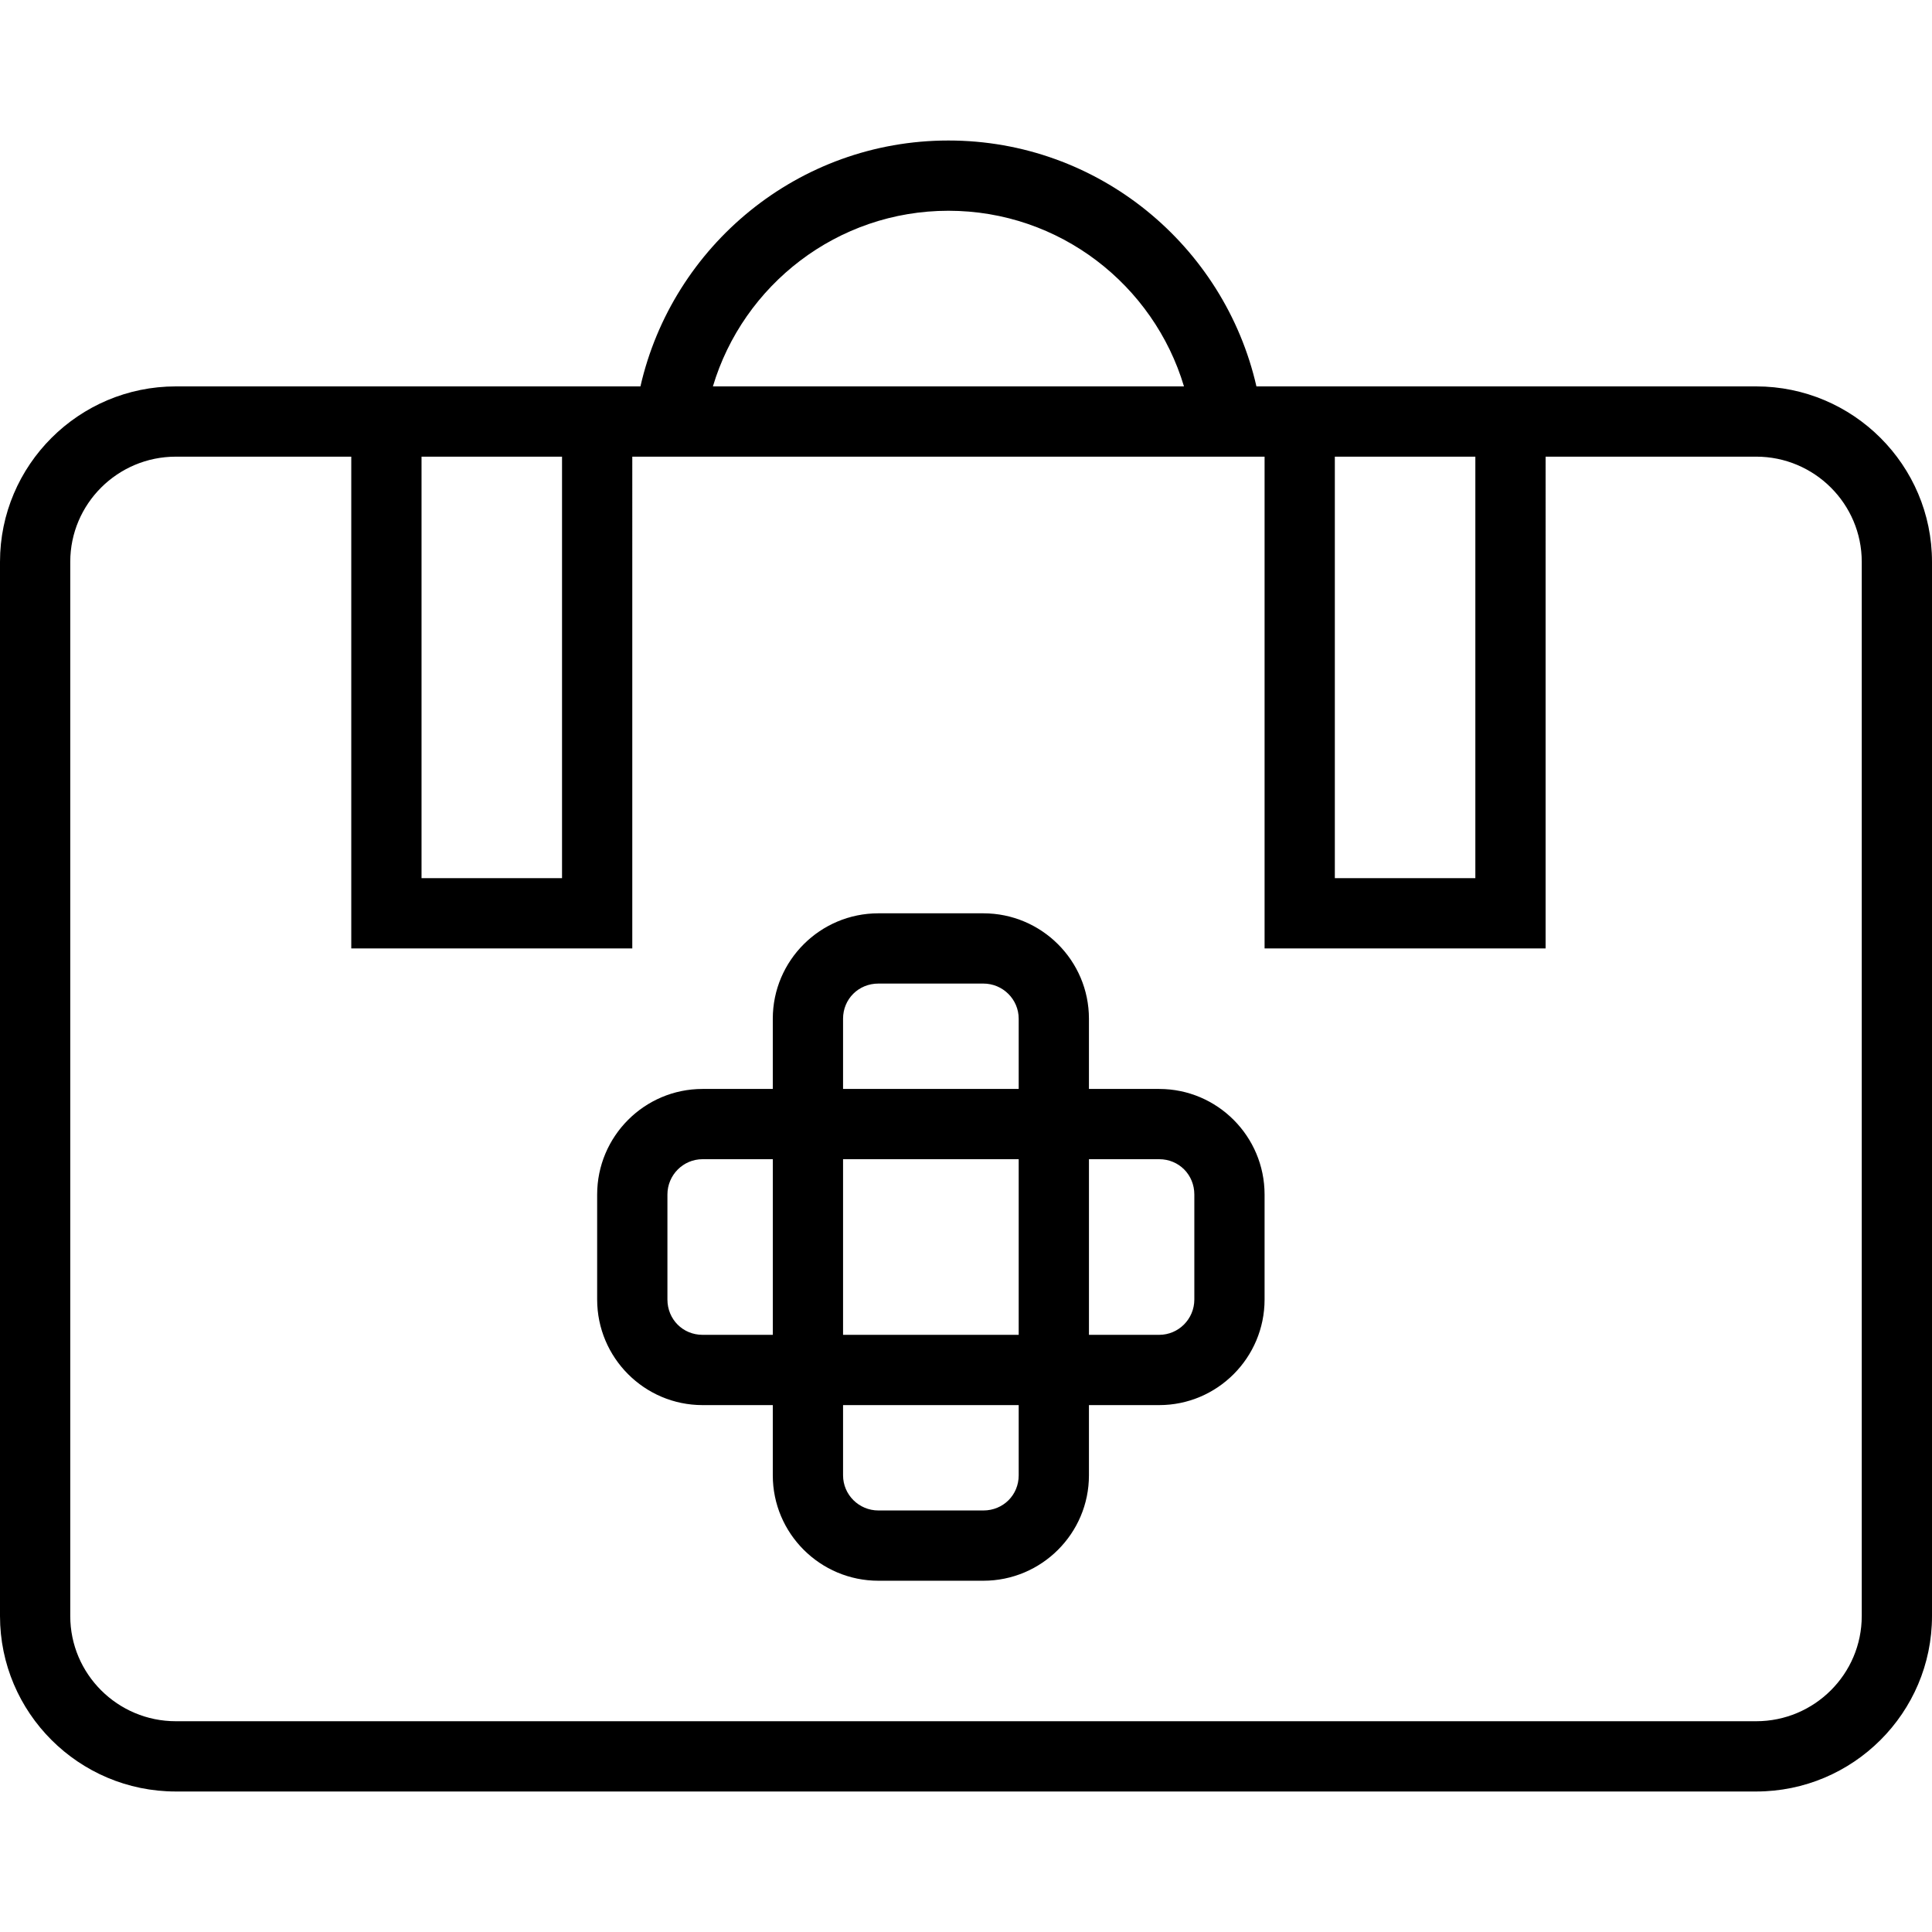 <?xml version="1.0" encoding="iso-8859-1"?>
<!-- Generator: Adobe Illustrator 19.0.0, SVG Export Plug-In . SVG Version: 6.00 Build 0)  -->
<svg version="1.1" id="Layer_1" xmlns="http://www.w3.org/2000/svg" xmlns:xlink="http://www.w3.org/1999/xlink" x="0px" y="0px"
	 viewBox="0 0 222.222 222.222" style="enable-background:new 0 0 222.222 222.222;" xml:space="preserve">
<g>
	<g>
		<g>
			<path d="M201.998,44.444h-24.221h-32.323h-0.937c-3.688-16.168-18.158-28.283-35.427-28.283S77.352,28.276,73.664,44.444h-0.937
				H40.404h-20.18C9.073,44.444,0,53.498,0,64.625V185.88c0,11.127,9.073,20.181,20.224,20.181h181.775
				c11.15,0,20.223-9.053,20.223-20.18V64.625C222.222,53.498,213.149,44.444,201.998,44.444z M153.535,52.525h16.162v48.485
				h-16.162V52.525z M109.091,24.242c12.787,0,23.605,8.535,27.092,20.202H81.999C85.486,32.777,96.304,24.242,109.091,24.242z
				 M48.485,52.525h16.161v48.485H48.485V52.525z M214.142,185.88h-0.001c0,6.672-5.447,12.099-12.143,12.099H20.224
				c-6.696,0-12.143-5.427-12.143-12.099V64.625c0-6.672,5.447-12.099,12.143-12.099h20.18v56.566h32.323V52.525h8.081h56.566h8.081
				v56.566h32.323V52.525h24.221c6.696,0,12.143,5.427,12.143,12.099V185.88z"/>
			<path d="M133.333,125.253h-8.081v-8.081c0-6.684-5.449-12.121-12.145-12.121h-12.074c-6.696,0-12.145,5.437-12.145,12.121v8.081
				h-8.081c-6.684,0-12.121,5.449-12.121,12.145v12.074c0,6.696,5.437,12.145,12.121,12.145h8.081v8.081
				c0,6.684,5.449,12.121,12.145,12.121h12.074c6.696,0,12.145-5.437,12.145-12.121v-8.081h8.081
				c6.684,0,12.121-5.449,12.121-12.145v-12.074C145.455,130.701,140.017,125.253,133.333,125.253z M88.889,153.535h-8.081
				c-2.265,0-4.04-1.785-4.04-4.064v-12.074c0-2.241,1.813-4.064,4.04-4.064h8.081V153.535z M117.172,169.697
				c0,2.265-1.785,4.04-4.064,4.04h-12.074c-2.241,0-4.064-1.813-4.064-4.04v-8.081h20.202V169.697z M117.172,153.535H96.97v-20.202
				h20.202V153.535z M117.172,125.253H96.97v-8.081c0-2.265,1.785-4.04,4.064-4.04h12.074c2.241,0,4.064,1.813,4.064,4.04V125.253z
				 M137.374,149.471c0,2.241-1.813,4.064-4.04,4.064h-8.081v-20.202h8.081c2.265,0,4.04,1.785,4.04,4.064V149.471z"/>
		</g>
	</g>
</g>
<g>
</g>
<g>
</g>
<g>
</g>
<g>
</g>
<g>
</g>
<g>
</g>
<g>
</g>
<g>
</g>
<g>
</g>
<g>
</g>
<g>
</g>
<g>
</g>
<g>
</g>
<g>
</g>
<g>
</g>
</svg>
